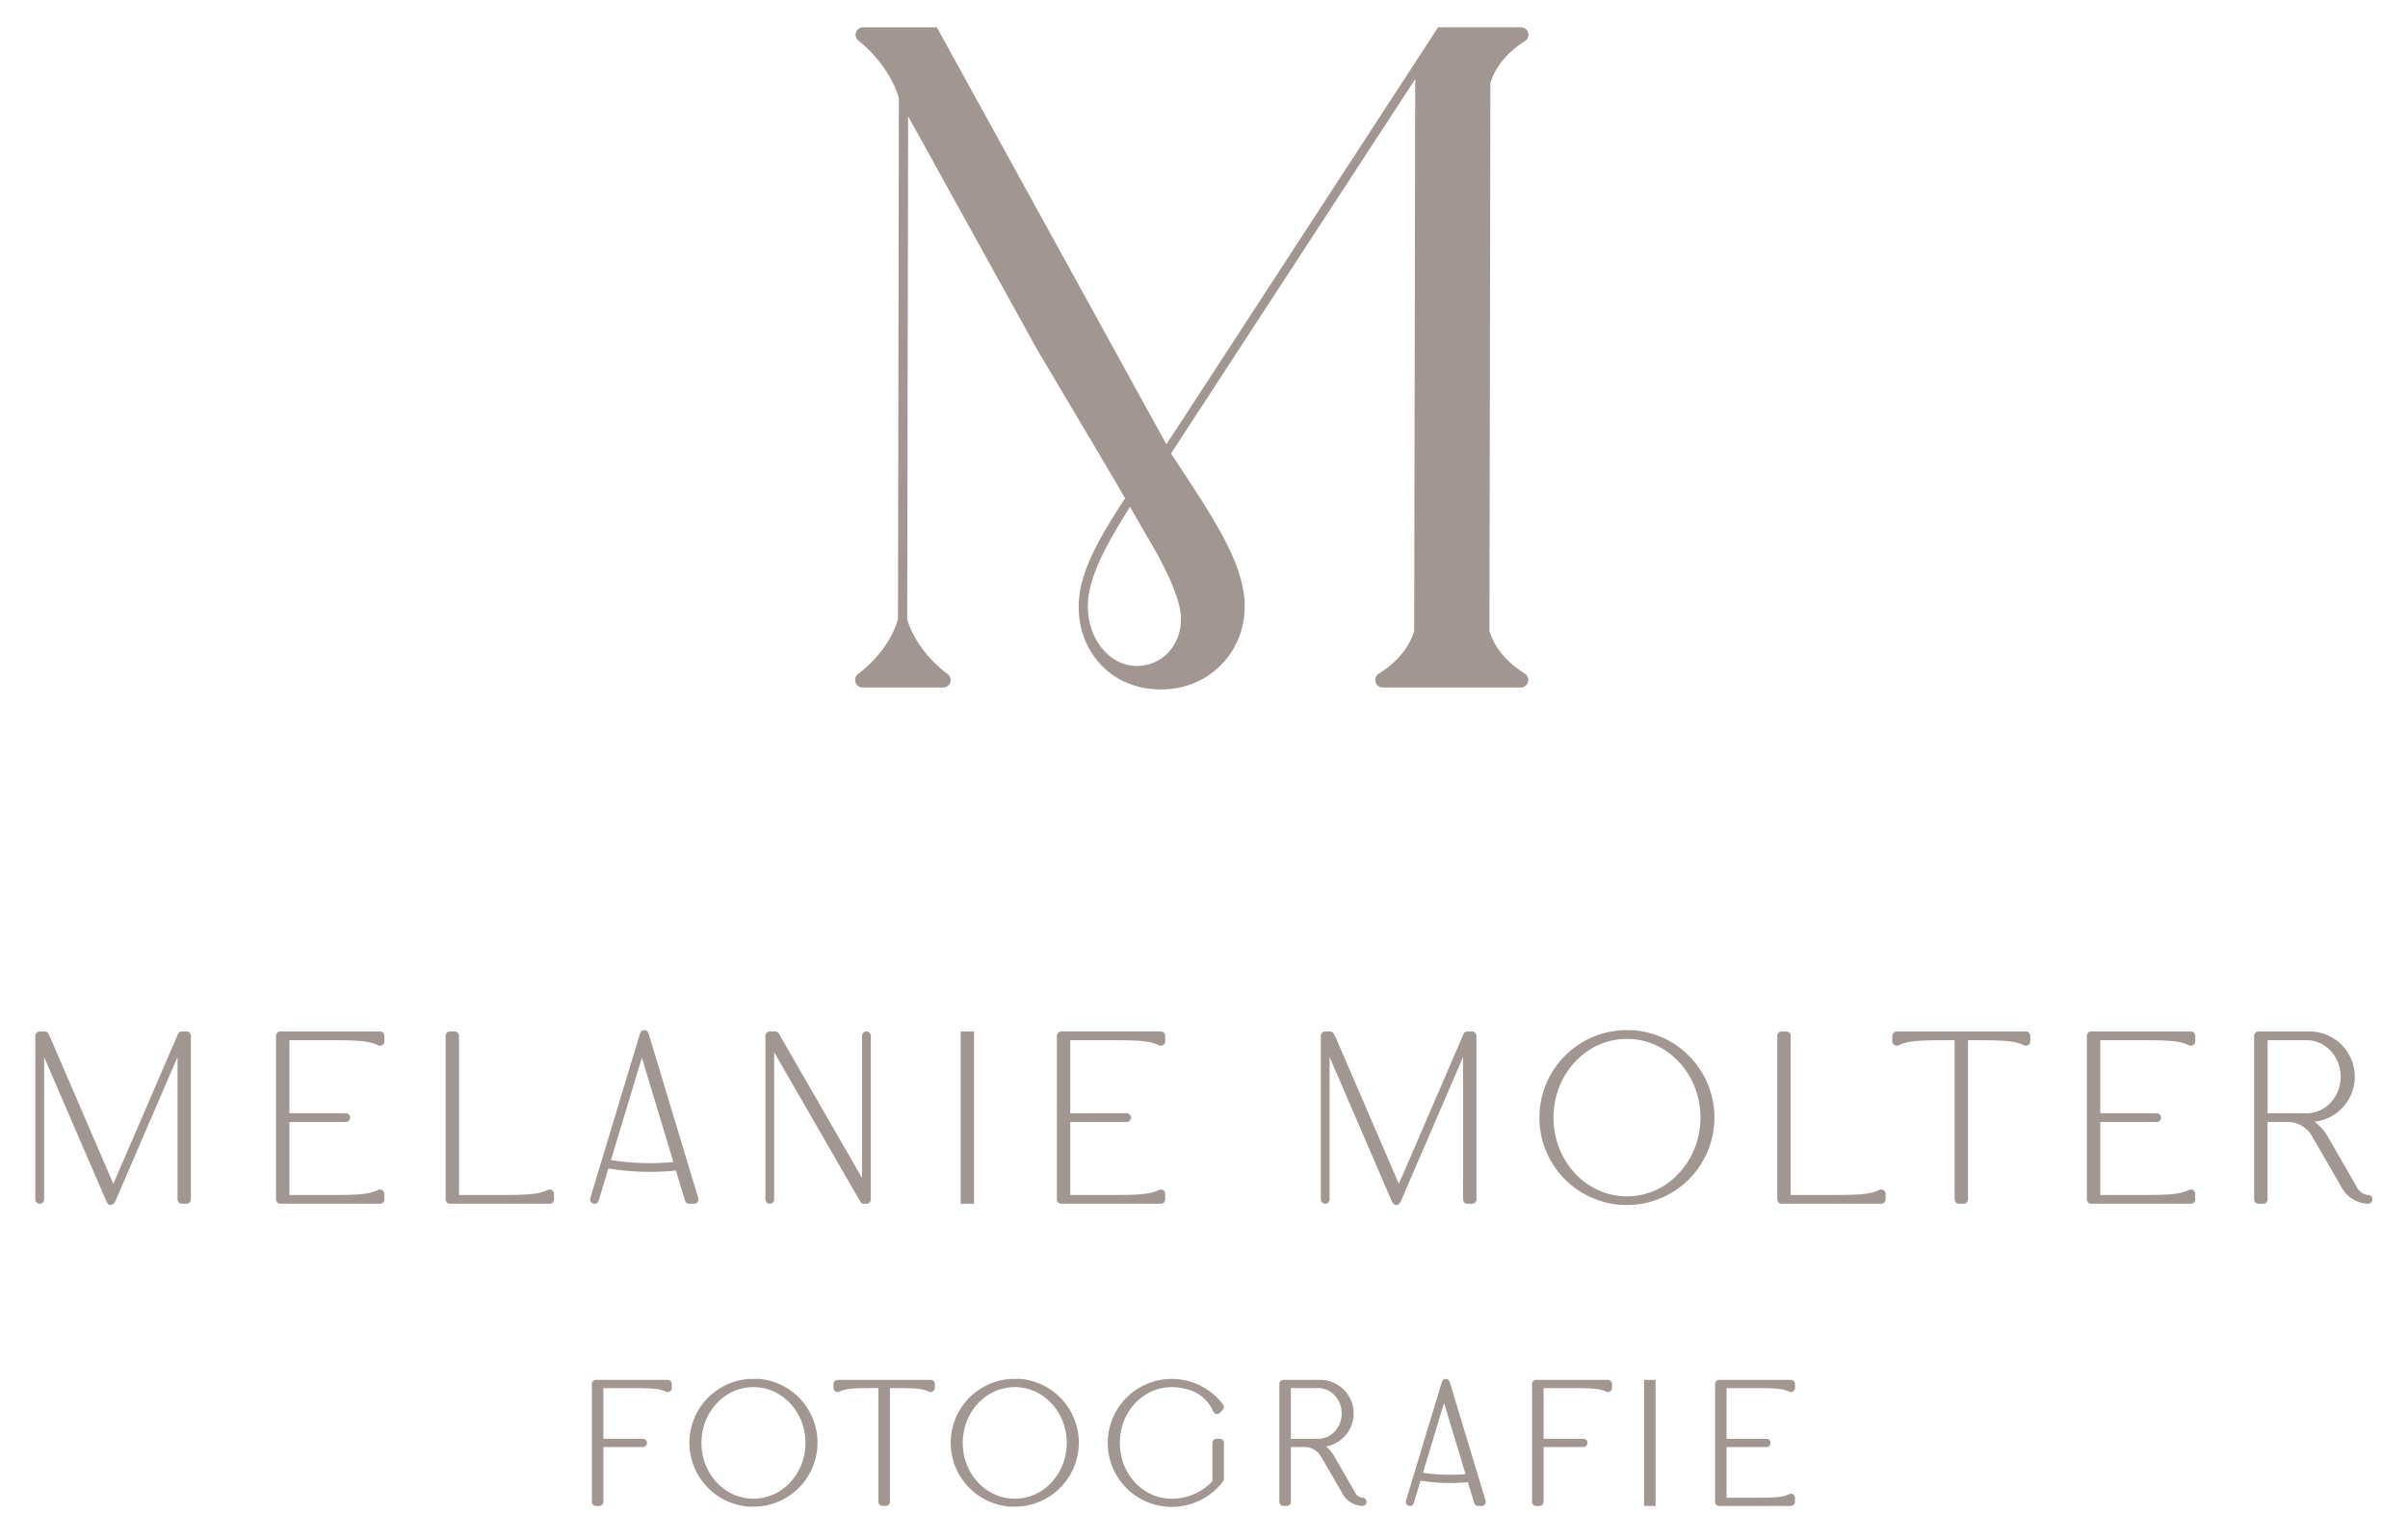<svg id="Ebene_1" data-name="Ebene 1" xmlns="http://www.w3.org/2000/svg" viewBox="0 0 3564.61 2280.31"><defs><style>.cls-1{fill:#a19692;}</style></defs><path class="cls-1" d="M276.18,1527.06h-3.32l-4.6.09a7.14,7.14,0,0,0-1.35.38l-.45.19-.38.24-.1.06a6.19,6.19,0,0,0-.84.6l-.38.31-.32.38a5.12,5.12,0,0,0-.45.62,6.3,6.3,0,0,0-.5.83l-.05.11-95.65,221.75L72.17,1530.94a6.5,6.5,0,0,0-5.94-3.87H63.09l-1,0H58.78a6.48,6.48,0,0,0-6.35,5.2l-.13.32v243.08a6.48,6.48,0,1,0,13,0V1564.92l91.56,212.24v0s0,0,0,.08a15.46,15.46,0,0,0,.76,1.75l0,0c.8,1.55,2.15,3.65,4,4.57h0l.38.18h.08a4.15,4.15,0,0,0,1.46.26h0c4.4,0,6.82-4.76,6.82-4.76l92.45-214.38v210.73a6.49,6.49,0,0,0,6.48,6.48h6.84a6.49,6.49,0,0,0,6.48-6.48V1533.54A6.49,6.49,0,0,0,276.18,1527.06Z"/><path class="cls-1" d="M562.5,1527.06H415.08a6.49,6.49,0,0,0-6.48,6.48v242.12a6.5,6.5,0,0,0,6.48,6.49H562.5a6.5,6.5,0,0,0,6.49-6.49v-8.27a6.49,6.49,0,0,0-9.3-5.71c-14.21,6.86-31.38,7.51-73.29,7.51h-58V1661.1h83.44a6.49,6.49,0,0,0,0-13H428.4V1540h58c41.91,0,59.08.64,73.21,7.46a6.58,6.58,0,0,0,6.29-.28,6.52,6.52,0,0,0,3.09-5.52v-8.15A6.49,6.49,0,0,0,562.5,1527.06Z"/><path class="cls-1" d="M817.06,1762a6.51,6.51,0,0,0-6.27-.36c-14.21,6.87-31.38,7.51-73.29,7.51h-58V1533.53a6.48,6.48,0,0,0-6.47-6.48h-6.84a6.49,6.49,0,0,0-6.49,6.48v242.12a6.49,6.49,0,0,0,6.49,6.48H813.61a6.48,6.48,0,0,0,6.47-6.48v-8.15A6.47,6.47,0,0,0,817.06,1762Z"/><path class="cls-1" d="M1029.42,1781.82l.17-.06a5.54,5.54,0,0,0,.65-.29,6.72,6.72,0,0,0,.6-.32,7,7,0,0,0,1.13-.89,4.77,4.77,0,0,0,.79-.91l.4-.6.11-.31a7.3,7.3,0,0,0,.33-.84,7.38,7.38,0,0,0,.2-.76v-.06a6.26,6.26,0,0,0,.07-1.93v-.37L960,1529.75a5.17,5.17,0,0,0-.4-1,5.93,5.93,0,0,0-.49-.84,5.32,5.32,0,0,0-.7-.86,4.47,4.47,0,0,0-.44-.42l-.89-.67-.27-.11h0l-.52-.34-.66-.17-.41-.25h-2.65l-1,.37a5.44,5.44,0,0,0-.65.3l-.2.1-.38.15-.76.6a5.91,5.91,0,0,0-.5.49,5.45,5.45,0,0,0-.61.75,5.38,5.38,0,0,0-.56.95l-.17.3-3.78,12.4-.22.76-53.7,177.81-.45.69v.79l-15.77,52.19a6.48,6.48,0,0,0,.48,4.94,6.38,6.38,0,0,0,3.78,3.14,6.3,6.3,0,0,0,1.94.3,6.45,6.45,0,0,0,6.21-4.61l14.38-47.63a375.43,375.43,0,0,0,61,5h.8c12.7,0,25.53-.65,38.21-1.91l13.44,44.51a6.51,6.51,0,0,0,6.19,4.6h7.15A6.34,6.34,0,0,0,1029.42,1781.82ZM961.67,1722a363.06,363.06,0,0,1-57.28-4.57l45.77-151.57,46.69,154.54C985.21,1721.44,973.39,1722,961.67,1722Z"/><path class="cls-1" d="M1139.5,1782.15a6.5,6.5,0,0,0,6.49-6.49V1557.78l127.46,221.13a6.51,6.51,0,0,0,5.61,3.22h3.57a6.47,6.47,0,0,0,3.41-1l.1.16v-.23a6.44,6.44,0,0,0,2.47-3,6.57,6.57,0,0,0,.49-2.48V1533.53a6.48,6.48,0,1,0-13,0V1744L1153,1530.3a6.49,6.49,0,0,0-5.61-3.25h-7.9a6.48,6.48,0,0,0-5.75,3.51l0,0c0,.1-.09.22-.14.33l-.11.27a.14.14,0,0,1,0,.06s0,0,0,0a6.41,6.41,0,0,0-.41,2.24v242.13A6.5,6.5,0,0,0,1139.5,1782.15Z"/><rect class="cls-1" x="1422.07" y="1527.06" width="19.8" height="255.08"/><path class="cls-1" d="M1642.33,1540c41.9,0,59.07.64,73.21,7.46a6.59,6.59,0,0,0,6.28-.28,6.5,6.5,0,0,0,3.09-5.52v-8.15a6.49,6.49,0,0,0-6.48-6.48H1571a6.49,6.49,0,0,0-6.48,6.48v242.12a6.49,6.49,0,0,0,6.48,6.49h147.43a6.49,6.49,0,0,0,6.48-6.49v-8.27a6.49,6.49,0,0,0-9.3-5.71c-14.21,6.86-31.38,7.51-73.28,7.51h-58V1661.1h83.44a6.49,6.49,0,0,0,0-13h-83.44V1540Z"/><path class="cls-1" d="M2165.82,1775.66a6.49,6.49,0,0,0,6.49,6.48h6.83a6.49,6.49,0,0,0,6.48-6.48V1533.54a6.49,6.49,0,0,0-6.48-6.48h-1.76l-5.79.1h0a6.32,6.32,0,0,0-4.9,3.25l-.19.35-.05.11-95.66,221.75L2036,1672.08l-58.58-135.82-3-5.41,0-.11a6.13,6.13,0,0,0-.49-.82c-.14-.21-.29-.42-.46-.63l-.31-.38-.38-.31a7.53,7.53,0,0,0-.85-.59l-.09-.06-.38-.24-.46-.19a6.47,6.47,0,0,0-1.35-.38l-3.57-.07-1,0h-3.33a6.5,6.5,0,0,0-6.35,5.2l-.12.32v243.08a6.47,6.47,0,1,0,12.94,0V1564.92l91.09,211.13a.31.31,0,0,1,0,.07s0,0,0,0c.09.24.35.91.76,1.77,0,.11.11.22.16.34,1,2,2.82,4.87,5.22,5.64l.15,0a4,4,0,0,0,1.1.16h.15c4.08-.09,6.33-4.46,6.83-5.55l.1-.22h0l92-213.37Z"/><path class="cls-1" d="M2415,1525.22l-6.6-.15-2.58.07-.63,0c-.48,0-1,0-1.45.06-.16,0-.33,0-.5,0l-1.47,0-.81.06-.25,0a129.5,129.5,0,0,0-.06,258.55l.33,0,.84.07,1.49,0,.66,0,1.11.06h.09l.5,0h.09l2.64.06,6.35-.15h.25a129.54,129.54,0,0,0,0-258.74Zm99,157.55a118.86,118.86,0,0,1-35.9,61.36,103.93,103.93,0,0,1-63.65,26.88l-6,.14-4.36-.1c-1.11,0-2.22-.1-3.3-.18l-1.68-.14-.16,0c-1.08-.1-2.16-.22-3.19-.34s-1.79-.23-2.73-.38l-1.67-.26-.39-.06c-1.3-.23-2.57-.47-3.81-.73l-.79-.17c-48.53-10.72-84.12-55.29-86.56-108.37-.09-2-.13-4-.13-5.81s0-3.81.13-5.79c2.43-53,37.94-97.56,86.34-108.34l1.1-.24c1.19-.24,2.38-.46,3.56-.67.78-.14,1.58-.26,2.32-.38l2.5-.34c1.11-.13,2.23-.26,3.35-.36l1.68-.14h.09c1.12-.08,2.24-.14,3.26-.18l4.44-.11,6,.14c57.64,3.4,102.79,54.52,102.79,116.42A125.61,125.61,0,0,1,2513.94,1682.77Z"/><path class="cls-1" d="M2788.3,1762a6.51,6.51,0,0,0-6.27-.36c-14.21,6.87-31.38,7.51-73.29,7.51h-58V1533.53a6.48,6.48,0,0,0-6.47-6.48h-6.84a6.49,6.49,0,0,0-6.49,6.48v242.12a6.49,6.49,0,0,0,6.49,6.48h147.42a6.48,6.48,0,0,0,6.47-6.48v-8.15A6.47,6.47,0,0,0,2788.3,1762Z"/><path class="cls-1" d="M2999,1527.05H2807.73a6.49,6.49,0,0,0-6.47,6.48v8.16a6.48,6.48,0,0,0,9.29,5.83c14.2-6.85,31.38-7.5,73.3-7.5h9.61v235.63a6.48,6.48,0,0,0,6.47,6.48h6.84a6.49,6.49,0,0,0,6.49-6.48V1540h9.61c41.91,0,59.09.65,73.33,7.52a6.56,6.56,0,0,0,6.23-.37,6.47,6.47,0,0,0,3-5.48v-8.16A6.49,6.49,0,0,0,2999,1527.05Z"/><path class="cls-1" d="M3243.18,1527.06H3095.76a6.49,6.49,0,0,0-6.48,6.48v242.12a6.48,6.48,0,0,0,1.94,4.63,6.56,6.56,0,0,0,4.54,1.86h147.42a6.5,6.5,0,0,0,6.49-6.49v-8.27a6.49,6.49,0,0,0-9.31-5.71c-14.2,6.86-31.37,7.51-73.27,7.51h-58V1661.1h83.44a6.49,6.49,0,0,0,0-13h-83.44V1540h58c41.9,0,59.07.64,73.21,7.47a6.61,6.61,0,0,0,6.28-.29,6.52,6.52,0,0,0,3.09-5.52v-8.15A6.49,6.49,0,0,0,3243.18,1527.06Z"/><path class="cls-1" d="M3505.92,1769.12a20.16,20.16,0,0,1-16.29-10.37l-44.25-76.81a68.06,68.06,0,0,0-19.43-21.27,67,67,0,0,0-7.3-133.62h-75.26a6.49,6.49,0,0,0-6.49,6.48v242.12a6.49,6.49,0,0,0,6.49,6.48h6.82a6.49,6.49,0,0,0,6.49-6.48V1661.06h30a41.31,41.31,0,0,1,35.65,20.67l44.35,76.85a46.39,46.39,0,0,0,38.54,23.47h.27a6.48,6.48,0,0,0,.45-12.94Zm-91.17-121h-58V1540h58c27.65,0,50.15,24.25,50.15,54.06S3442.4,1648.11,3414.75,1648.11Z"/><path class="cls-1" d="M988.43,2042.88H882.19a6.07,6.07,0,0,0-6.06,6.06v174.49a6.06,6.06,0,0,0,1.71,4.23h0a6.06,6.06,0,0,0,4.34,1.84h4.93a6.07,6.07,0,0,0,6.06-6.07v-81.18h58.74a6.07,6.07,0,0,0,0-12.13H893.18V2055h40.41c30,0,42.24.45,52.29,5.31a6.19,6.19,0,0,0,5.73-.33l.09-.06a6.06,6.06,0,0,0,2.8-5.12v-5.88A6.07,6.07,0,0,0,988.43,2042.88Z"/><path class="cls-1" d="M1120.19,2041.56l-4.71-.11-2.44,0c-.36,0-.71,0-1.06,0l-.34,0-1.21,0-.54,0h-.14a94.72,94.72,0,0,0-.08,189.11l.27,0,.5,0,1.22,0,.47,0c.25,0,.51,0,.77,0h.1l.58,0,1.77,0,4.59-.11h.25a94.75,94.75,0,0,0,0-189.26Zm69.89,114.62a84.23,84.23,0,0,1-25.44,43.49,73.52,73.52,0,0,1-45,19l-4.27.1-3.09-.07c-.76,0-1.54-.07-2.38-.14-.42,0-.84-.06-1.27-.1-.76-.07-1.51-.15-2.23-.24l-1.93-.27c-.5-.07-1-.15-1.49-.24-.9-.15-1.79-.32-2.63-.49l-.59-.14c-34.36-7.58-59.56-39.16-61.28-76.79-.07-1.47-.1-2.82-.1-4.12,0-1.54,0-2.87.1-4.11,1.72-37.58,26.86-69.15,61.1-76.77l.81-.18c.82-.17,1.66-.33,2.47-.47l1.68-.27c.59-.09,1.19-.17,1.78-.24.78-.1,1.57-.18,2.38-.26l1-.09h.21c.79-.06,1.57-.1,2.29-.13l3.17-.07,4.25.1c40.79,2.41,72.73,38.63,72.73,82.5A88.62,88.62,0,0,1,1190.08,2156.18Z"/><path class="cls-1" d="M1377.74,2042.88h-137.8a6.07,6.07,0,0,0-6.08,6.06v5.88a6.06,6.06,0,0,0,2.81,5.12l.08,0a6.25,6.25,0,0,0,5.81.3c10-4.82,22.24-5.27,52.22-5.27h5.52v168.41a6.08,6.08,0,0,0,6.08,6.07h4.92a6.07,6.07,0,0,0,6.07-6.07V2055h5.53c30,0,42.24.45,52.29,5.31a6.19,6.19,0,0,0,5.72-.33l.1-.06a6.06,6.06,0,0,0,2.8-5.12v-5.88A6.07,6.07,0,0,0,1377.74,2042.88Z"/><path class="cls-1" d="M1507,2041.56l-4.71-.11-2.44,0c-.36,0-.71,0-1.06,0l-.33,0-1.22,0-.53,0h-.15a94.72,94.72,0,0,0-.08,189.11l.27,0,.5,0,1.22,0,.47,0c.25,0,.51,0,.77,0h.1l.58,0,1.78,0,4.58-.11h.25a94.75,94.75,0,0,0,0-189.26Zm69.89,114.62a84.23,84.23,0,0,1-25.44,43.49,73.49,73.49,0,0,1-45,19l-4.27.1-3.08-.07c-.77,0-1.55-.07-2.39-.14-.42,0-.84-.06-1.27-.1-.76-.07-1.5-.15-2.23-.24l-1.93-.27c-.49-.07-1-.15-1.48-.24-.91-.15-1.8-.32-2.63-.49l-.6-.14c-34.36-7.58-59.56-39.16-61.28-76.79-.06-1.47-.1-2.82-.1-4.12,0-1.58,0-2.87.1-4.11,1.72-37.58,26.86-69.15,61.1-76.77l.81-.18c.83-.17,1.66-.33,2.47-.47l1.69-.27q.89-.13,1.77-.24c.79-.1,1.57-.18,2.38-.26l1-.09h.22c.78-.06,1.56-.1,2.29-.13l3.16-.07,4.25.1c40.8,2.41,72.73,38.63,72.73,82.5A88.62,88.62,0,0,1,1576.9,2156.18Z"/><path class="cls-1" d="M1805.66,2130.13h-4.94a6.07,6.07,0,0,0-6.06,6.07v56.85a83,83,0,0,1-59.88,25.75l-2.2,0c-42-1.25-74.83-37.52-74.83-82.58s32.9-81.37,74.8-82.59l2.19,0h.07a82.86,82.86,0,0,1,23,3.26c1,.28,1.81.55,2.57.81l.18.06c.57.18,1.12.37,1.66.57l.34.12a56.08,56.08,0,0,1,33.4,31.1,6,6,0,0,0,4.42,3.65,6.13,6.13,0,0,0,5.56-1.74l4-4.19a6.06,6.06,0,0,0,.53-7.88A94.22,94.22,0,0,0,1766.6,2047l-.49-.16-1.59-.55-.28-.09c-1-.36-2.07-.68-3-1a95.12,95.12,0,0,0-26.45-3.74h-.07l-2.35,0a94.74,94.74,0,0,0,.07,189.43l2.33,0a95.12,95.12,0,0,0,70.53-31.46c.84-.95,1.71-2,2.69-3.15.39-.48.77-1,1.15-1.45l.83-1.06.57-.73.22-.31a6.2,6.2,0,0,0,.7-1.5l.31-.53V2136.2A6.08,6.08,0,0,0,1805.66,2130.13Z"/><path class="cls-1" d="M2017.17,2217.33a13.13,13.13,0,0,1-10.62-6.77l-31.89-55.36a50.54,50.54,0,0,0-11.73-13.73,49.69,49.69,0,0,0-8.75-98.6h-54.24a6.08,6.08,0,0,0-6.07,6.08v174.48a6.07,6.07,0,0,0,6.07,6.06h4.92a6.07,6.07,0,0,0,6.07-6.06v-81.18h20.19a28.34,28.34,0,0,1,24.49,14.2l32,55.38a34.83,34.83,0,0,0,28.92,17.61h.26a6.06,6.06,0,0,0,6.06-5.79h0A6,6,0,0,0,2017.17,2217.33Zm-65.81-87.21h-40.42V2055h40.42c19.16,0,34.75,16.85,34.75,37.57S1970.52,2130.12,1951.36,2130.12Z"/><path class="cls-1" d="M2199.35,2222.38,2146,2045.78l-.44-1.14-.19-.24a.75.75,0,0,0-.07-.12,5.4,5.4,0,0,0-.82-1l-.2-.2-.22-.19-.59-.45-.26-.14-.34-.17a4.6,4.6,0,0,0-.82-.35l-.63-.28H2139l-.4.21-1.11.41-.24.18-.44.21-1.11,1-.16.22a4.46,4.46,0,0,0-.33.43l-.18.28-.23.43c-.08.16-.16.32-.23.5l-2.74,9-.21.74-38.7,128.09-.34.72v.4l-11.3,37.41a6.07,6.07,0,0,0,4,7.57,6.23,6.23,0,0,0,1.78.26,6,6,0,0,0,5.82-4.31l10-33.15a271.55,271.55,0,0,0,42.94,3.44c.23,0,.46,0,.69,0,8.8,0,17.69-.43,26.48-1.27l9.35,31a6.12,6.12,0,0,0,5.81,4.32h5.14a6.18,6.18,0,0,0,1.64-.23l.44-.12.95-.46.1-.08a3.28,3.28,0,0,0,.31-.2,6.64,6.64,0,0,0,.71-.58l.24-.23,1.23-1.45.12-.81c.05-.14.09-.27.13-.42l.12-.52a6,6,0,0,0,0-1.64Zm-59.41-176.21v.35l-.13-.77Zm6.61,137.17H2146a260.29,260.29,0,0,1-39.52-3L2137.64,2077l31.8,105.3C2161.84,2183,2154.17,2183.34,2146.55,2183.34Z"/><path class="cls-1" d="M2380.23,2042.88H2274a6.07,6.07,0,0,0-6.07,6.06v174.49a6,6,0,0,0,1.72,4.24,6.1,6.1,0,0,0,4.35,1.84h4.92a6.07,6.07,0,0,0,6.07-6.07v-81.18h58.73a6.07,6.07,0,1,0,0-12.13H2285V2055h40.41c30,0,42.24.45,52.28,5.31a6.18,6.18,0,0,0,5.73-.33l.1-.06a6.05,6.05,0,0,0,2.79-5.12v-5.88A6.07,6.07,0,0,0,2380.23,2042.88Z"/><rect class="cls-1" x="2433.74" y="2042.89" width="17.06" height="186.62"/><path class="cls-1" d="M2651.16,2042.89H2544.92a6.08,6.08,0,0,0-6.07,6.06v174.49a6.09,6.09,0,0,0,1.78,4.29l0,.05a6.08,6.08,0,0,0,4.24,1.73h106.24a6.07,6.07,0,0,0,6.06-6.07v-5.87a6,6,0,0,0-2.8-5.12,6.1,6.1,0,0,0-5.9-.34c-10,4.81-22.24,5.26-52.2,5.26h-40.41v-75.1h58.73a6.07,6.07,0,1,0,0-12.13h-58.73V2055h40.41c30,0,42.23.46,52.2,5.27l.09.05a6.14,6.14,0,0,0,5.73-.35,6,6,0,0,0,2.88-5.17V2049A6.07,6.07,0,0,0,2651.16,2042.89Z"/><path class="cls-1" d="M2206.25,123.53c6.56-23.71,24.75-46,51.22-62.77a10.69,10.69,0,0,0,4.61-12.26,10.92,10.92,0,0,0-10.68-8.06H2128.86l-402.2,617.4-.24-.43L1387.56,41.74l-.72-1.29H1277.68a11,11,0,0,0-10.48,7.49,10.78,10.78,0,0,0,3.56,12.18c28.29,22.25,52.88,57.51,59.89,85.86l-1.34,770c-6.82,27.92-30,60-59,81.84a10.89,10.89,0,0,0-3.8,12.32,11.11,11.11,0,0,0,10.66,7.71h118.92a11,11,0,0,0,10.59-7.67,10.8,10.8,0,0,0-3.84-12.24c-29-21.59-52-52.75-59.92-81.38l0-.4,1.4-744.09L1535,517l117.53,198.2,13,22.47c-28.12,42.72-44.62,72.08-55.09,98-9.15,22.67-13.59,43-13.59,62.17,0,2.39.07,4.76.22,7.14a117.94,117.94,0,0,0,5.48,32.26c10.73,34.31,35.1,61.32,66.9,74.14a6.08,6.08,0,0,0,1.47.66,86.34,86.34,0,0,0,8.72,3l.27.08a10.76,10.76,0,0,0,1.33.33c11.1,3.45,24,5.2,38.41,5.2,68.91,0,122.88-53.94,122.88-122.8,0-60.82-43-126.14-97.48-208.85l-11.6-17.6.14-.21L2095,117l-1.55,816.67c-8.61,30.79-33.28,51.67-52.5,63.78a10.76,10.76,0,0,0-4.66,12.33,11,11,0,0,0,10.72,8.08h204a11,11,0,0,0,10.81-8.14,10.85,10.85,0,0,0-4.7-12.45c-19.14-12.12-43.72-33-52.27-63.71l0-.41,1.41-809.59Zm-470.33,744c5.71,13.9,9.33,25.64,11.07,35.71l0,.49a65.42,65.42,0,0,1,1.22,12.56c0,39.68-28.13,69.6-65.44,69.6-29,0-55.14-20.95-66.62-53.41l0-.07a2.62,2.62,0,0,0-.1-.3v0a104.49,104.49,0,0,1-5.67-34.19,108.84,108.84,0,0,1,.87-13.69c2-16.13,7.51-33.86,16.71-54.19,9.62-21.28,23-45,44.69-79.49l.11-.18,39.4,68.2.16.28,0,0C1722.43,837.57,1730.22,853.63,1735.92,867.54Z"/></svg>